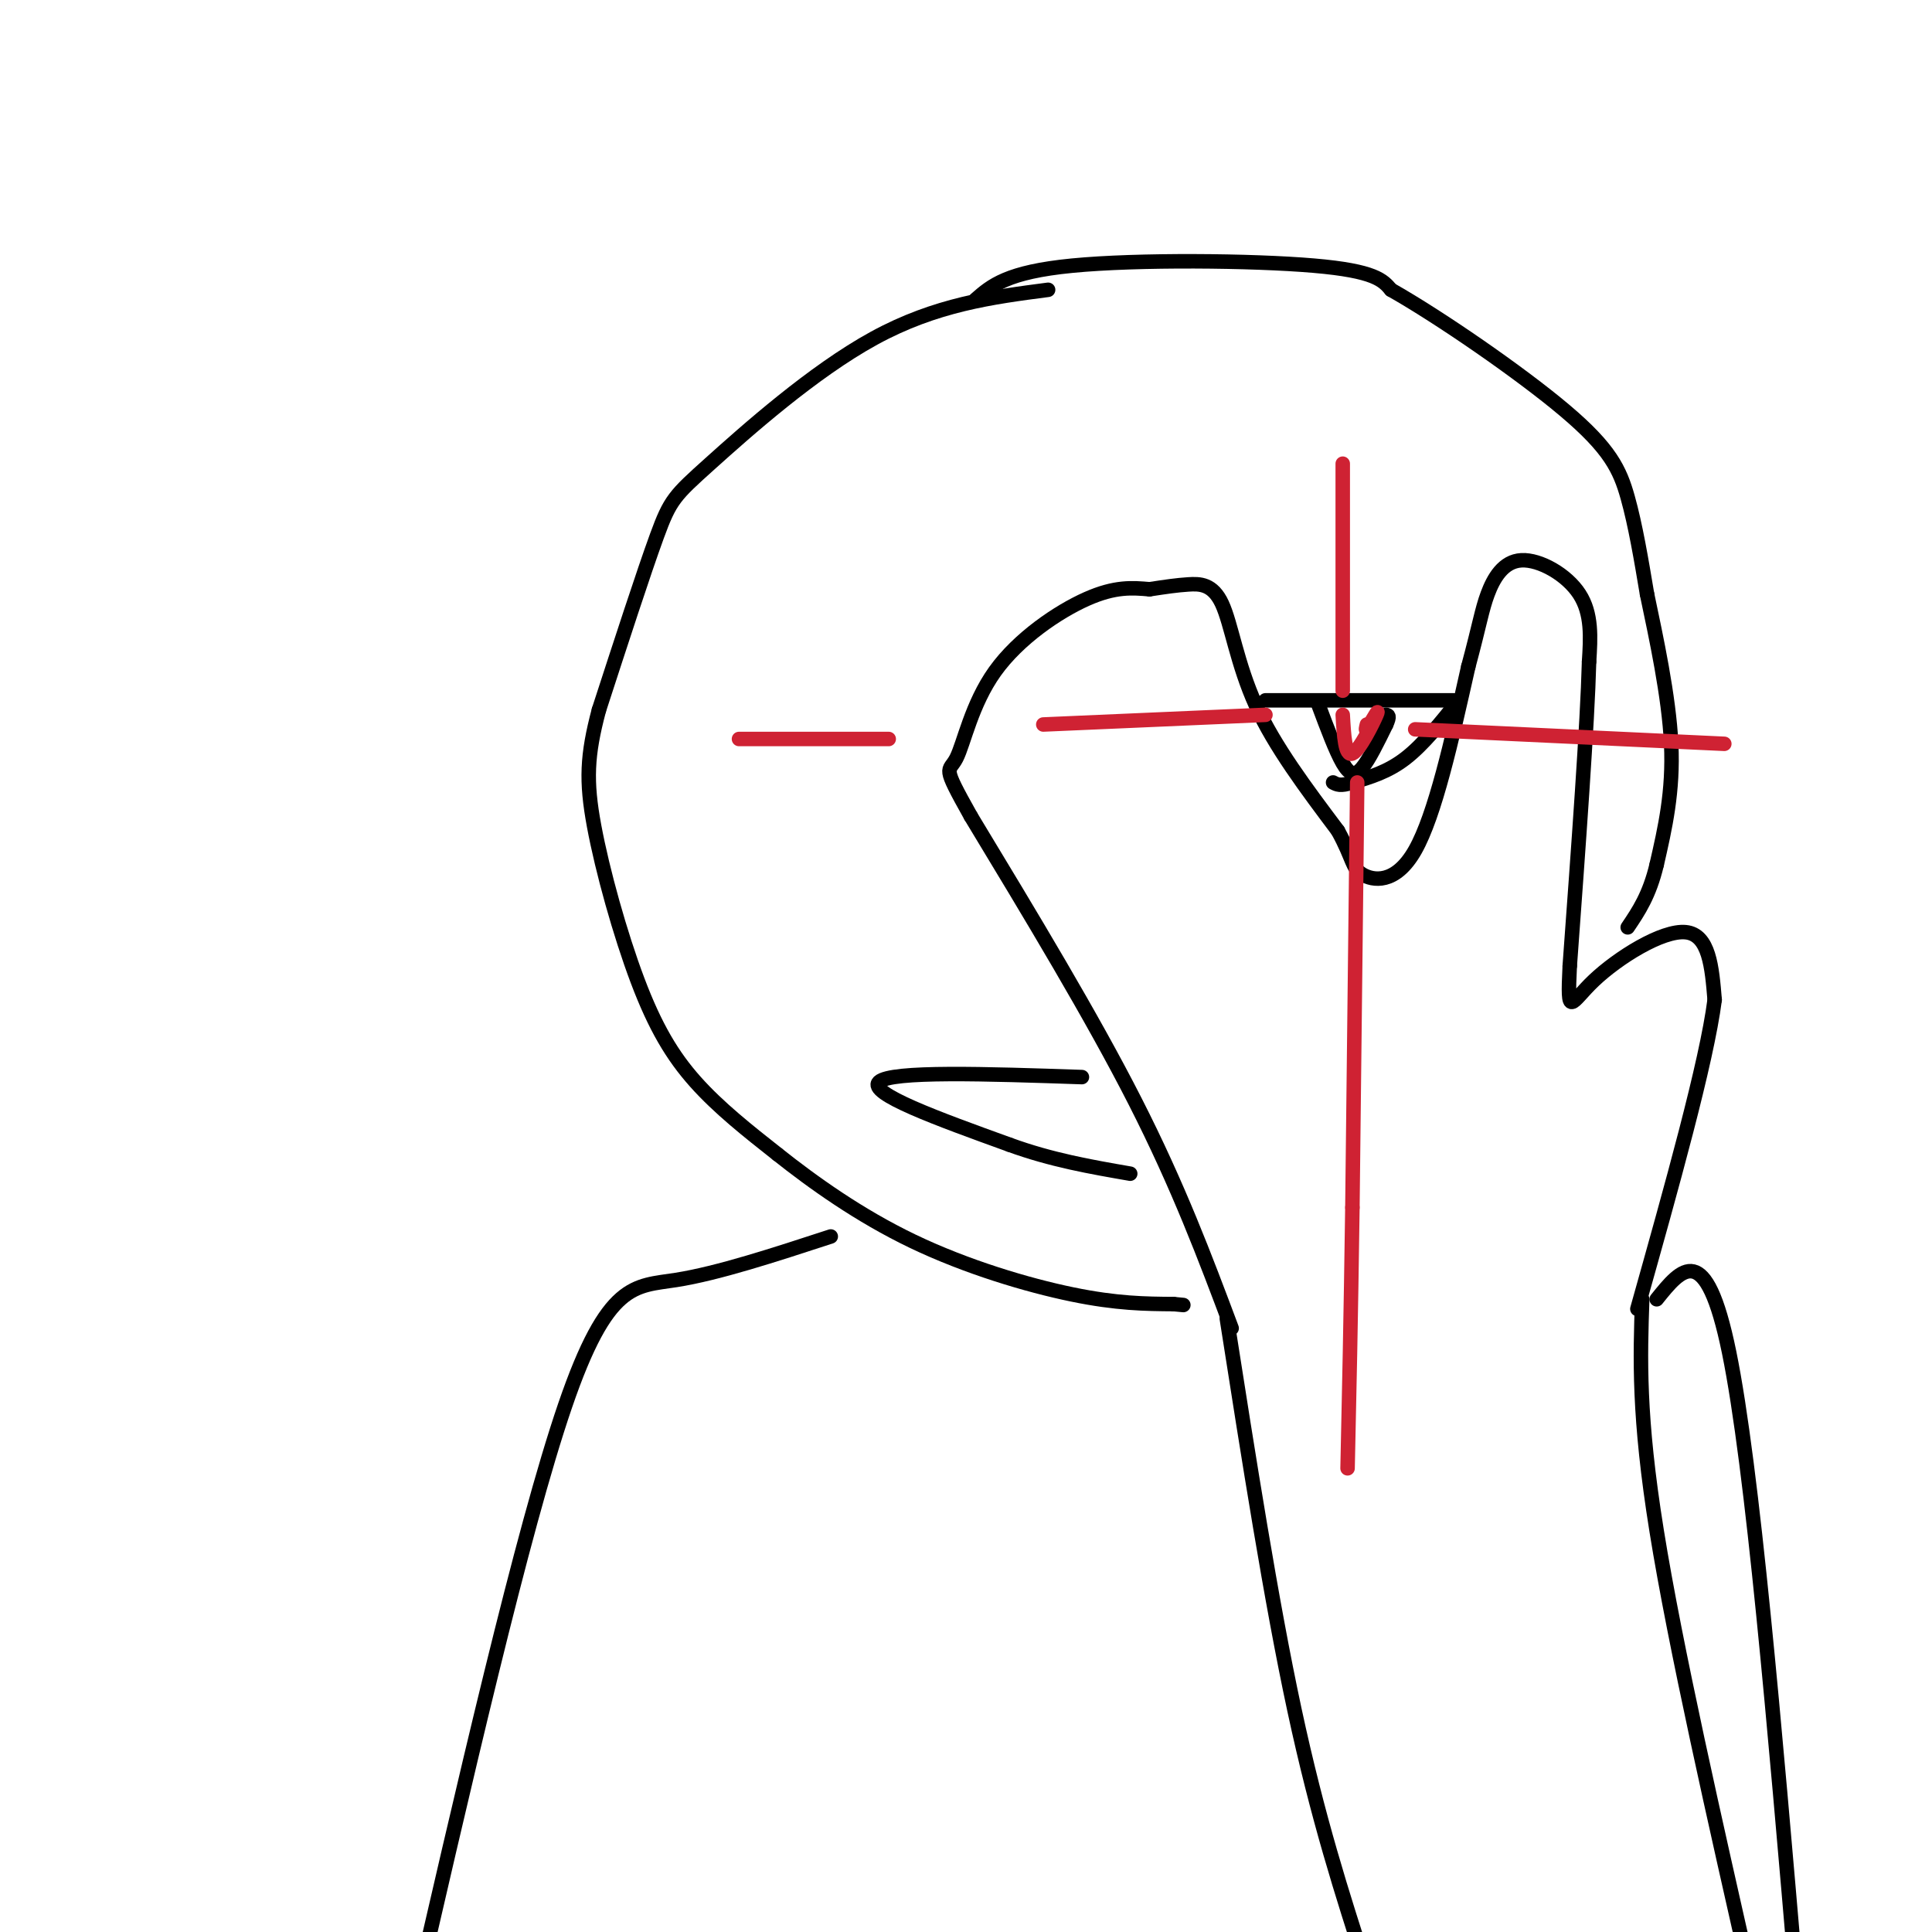 <svg viewBox='0 0 400 400' version='1.1' xmlns='http://www.w3.org/2000/svg' xmlns:xlink='http://www.w3.org/1999/xlink'><g fill='none' stroke='rgb(0,0,0)' stroke-width='3' stroke-linecap='round' stroke-linejoin='round'><path d='M217,60c-11.625,1.518 -23.250,3.036 -36,10c-12.750,6.964 -26.625,19.375 -34,26c-7.375,6.625 -8.250,7.464 -11,15c-2.750,7.536 -7.375,21.768 -12,36'/><path d='M124,147c-2.491,9.352 -2.719,14.734 -1,24c1.719,9.266 5.386,22.418 9,32c3.614,9.582 7.175,15.595 12,21c4.825,5.405 10.912,10.203 17,15'/><path d='M161,239c7.250,5.762 16.875,12.667 28,18c11.125,5.333 23.750,9.095 33,11c9.250,1.905 15.125,1.952 21,2'/><path d='M243,270c3.500,0.333 1.750,0.167 0,0'/><path d='M255,275c-5.500,-14.667 -11.000,-29.333 -20,-47c-9.000,-17.667 -21.500,-38.333 -34,-59'/><path d='M201,169c-6.163,-10.987 -4.569,-8.955 -3,-12c1.569,-3.045 3.115,-11.166 8,-18c4.885,-6.834 13.110,-12.381 19,-15c5.890,-2.619 9.445,-2.309 13,-2'/><path d='M238,122c3.456,-0.526 5.596,-0.842 8,-1c2.404,-0.158 5.070,-0.158 7,4c1.930,4.158 3.123,12.474 7,21c3.877,8.526 10.439,17.263 17,26'/><path d='M277,172c3.238,5.905 2.833,7.667 5,9c2.167,1.333 6.905,2.238 11,-5c4.095,-7.238 7.548,-22.619 11,-38'/><path d='M304,138c2.368,-8.785 2.789,-11.746 4,-15c1.211,-3.254 3.211,-6.799 7,-7c3.789,-0.201 9.368,2.943 12,7c2.632,4.057 2.316,9.029 2,14'/><path d='M329,137c-0.333,12.833 -2.167,37.917 -4,63'/><path d='M325,200c-0.548,11.190 0.083,7.667 5,3c4.917,-4.667 14.119,-10.476 19,-10c4.881,0.476 5.440,7.238 6,14'/><path d='M355,207c-1.667,13.000 -8.833,38.500 -16,64'/><path d='M254,273c4.583,29.250 9.167,58.500 14,81c4.833,22.500 9.917,38.250 15,54'/><path d='M340,269c-0.417,12.083 -0.833,24.167 3,48c3.833,23.833 11.917,59.417 20,95'/><path d='M262,145c0.000,0.000 39.000,0.000 39,0'/><path d='M302,145c-3.667,4.583 -7.333,9.167 -11,12c-3.667,2.833 -7.333,3.917 -11,5'/><path d='M280,162c-2.500,0.833 -3.250,0.417 -4,0'/><path d='M273,146c1.778,4.756 3.556,9.511 5,12c1.444,2.489 2.556,2.711 4,1c1.444,-1.711 3.222,-5.356 5,-9'/><path d='M287,150c0.833,-1.833 0.417,-1.917 0,-2'/><path d='M224,223c-19.750,-0.667 -39.500,-1.333 -42,1c-2.500,2.333 12.250,7.667 27,13'/><path d='M209,237c8.667,3.167 16.833,4.583 25,6'/><path d='M202,62c3.244,-2.844 6.489,-5.689 20,-7c13.511,-1.311 37.289,-1.089 50,0c12.711,1.089 14.356,3.044 16,5'/><path d='M288,60c9.893,5.595 26.625,17.083 36,25c9.375,7.917 11.393,12.262 13,18c1.607,5.738 2.804,12.869 4,20'/><path d='M341,123c1.867,8.889 4.533,21.111 5,31c0.467,9.889 -1.267,17.444 -3,25'/><path d='M343,179c-1.500,6.333 -3.750,9.667 -6,13'/><path d='M172,256c-11.689,3.822 -23.378,7.644 -32,9c-8.622,1.356 -14.178,0.244 -23,26c-8.822,25.756 -20.911,78.378 -33,131'/><path d='M343,269c5.083,-6.333 10.167,-12.667 15,11c4.833,23.667 9.417,77.333 14,131'/></g>
<g fill='none' stroke='rgb(207,34,51)' stroke-width='3' stroke-linecap='round' stroke-linejoin='round'><path d='M278,148c0.244,4.333 0.489,8.667 2,8c1.511,-0.667 4.289,-6.333 5,-8c0.711,-1.667 -0.644,0.667 -2,3'/><path d='M283,151c-0.333,0.333 -0.167,-0.333 0,-1'/><path d='M278,96c0.000,0.000 0.000,47.000 0,47'/><path d='M281,162c0.000,0.000 -1.000,88.000 -1,88'/><path d='M280,250c-0.333,23.667 -0.667,38.833 -1,54'/><path d='M216,150c0.000,0.000 46.000,-2.000 46,-2'/><path d='M293,151c0.000,0.000 64.000,3.000 64,3'/><path d='M184,153c0.000,0.000 -31.000,0.000 -31,0'/></g>
</svg>